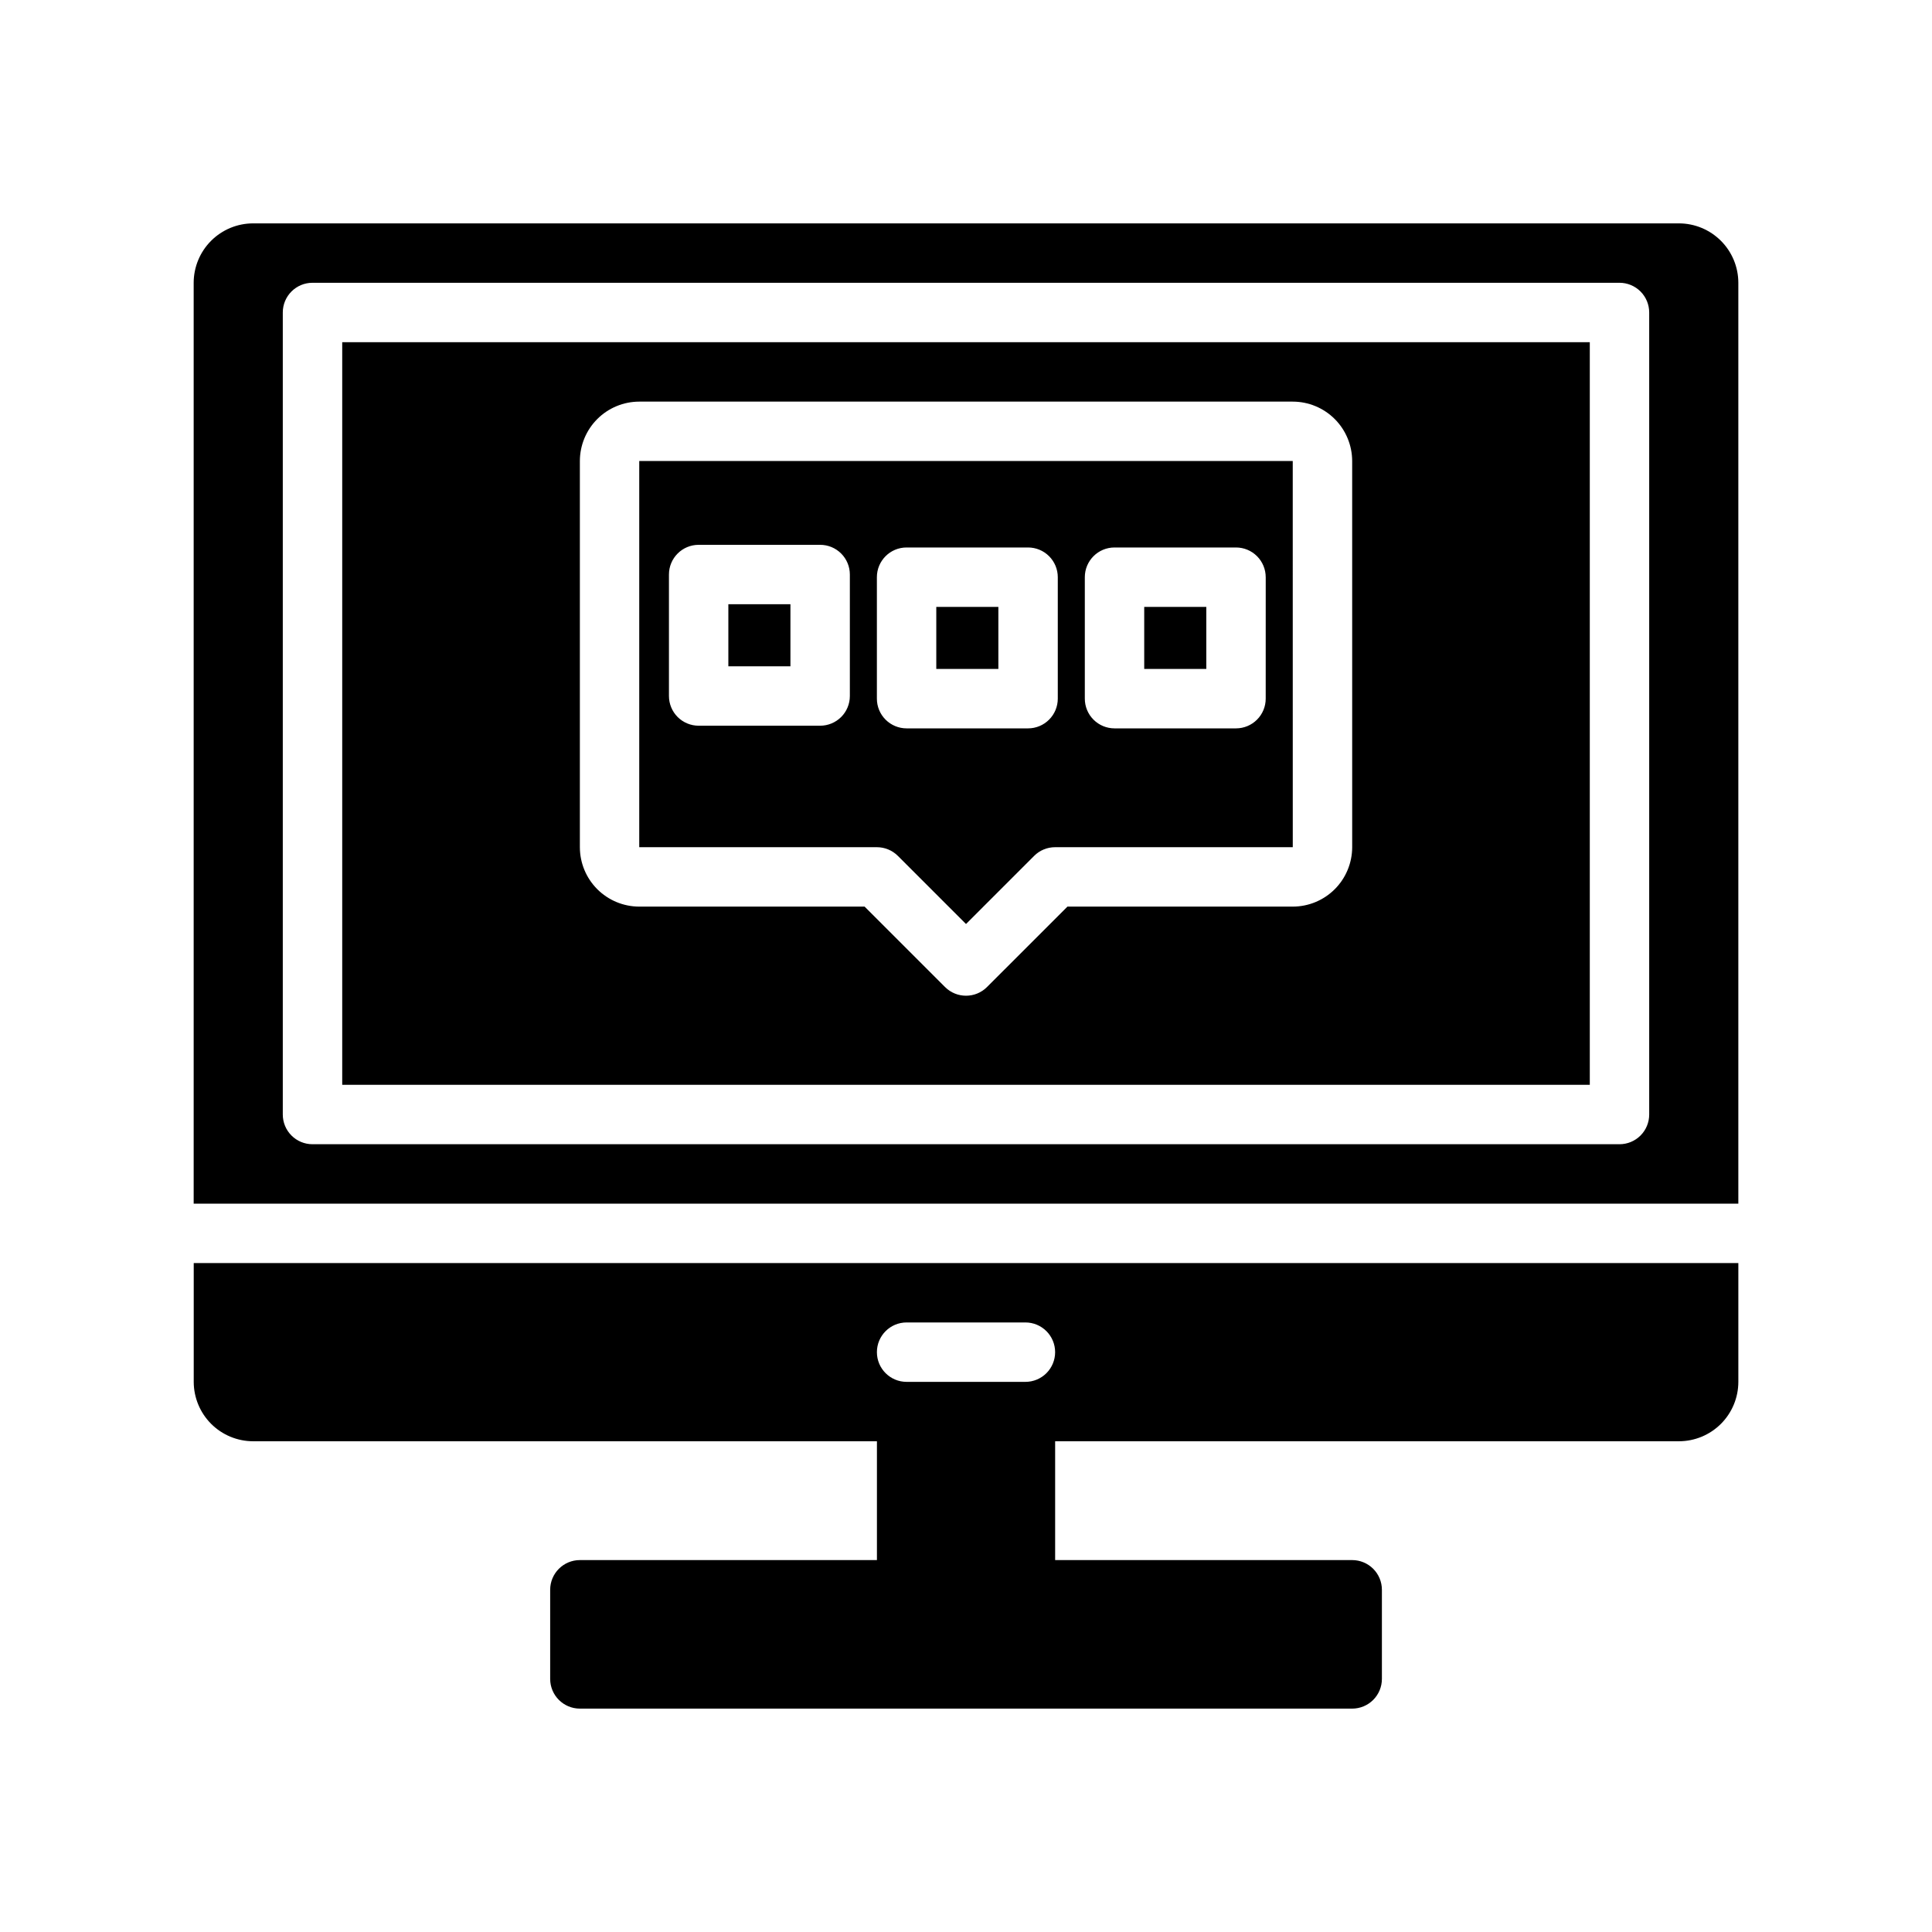<?xml version="1.0" encoding="UTF-8"?>
<!-- Uploaded to: SVG Repo, www.svgrepo.com, Generator: SVG Repo Mixer Tools -->
<svg fill="#000000" width="800px" height="800px" version="1.1" viewBox="144 144 512 512" xmlns="http://www.w3.org/2000/svg">
 <path d="m337.02 304.13h16.453v16.449l-16.453-0.004zm149.57-37.953 0.008 102.34h-62.984c-2.086 0-4.09 0.828-5.562 2.305l-18.051 18.051-18.051-18.051c-1.477-1.477-3.481-2.305-5.566-2.305h-62.977v-102.34zm-117.37 30.078c0-2.086-0.828-4.09-2.305-5.566-1.477-1.477-3.481-2.305-5.566-2.305h-32.199c-4.348 0-7.871 3.523-7.871 7.871v32.195c0 2.086 0.832 4.09 2.305 5.566 1.477 1.473 3.481 2.305 5.566 2.305h32.199c2.086 0 4.09-0.832 5.566-2.305 1.477-1.477 2.305-3.481 2.305-5.566zm55.105 0.703v0.004c0-2.09-0.832-4.09-2.309-5.566-1.473-1.477-3.477-2.309-5.566-2.309h-32.195c-4.348 0-7.871 3.527-7.871 7.875v32.188c0 2.09 0.828 4.094 2.305 5.566 1.477 1.477 3.481 2.309 5.566 2.309h32.195c2.09 0 4.094-0.832 5.566-2.309 1.477-1.473 2.309-3.477 2.309-5.566zm55.105 0-0.004 0.004c0-2.09-0.828-4.09-2.305-5.566-1.477-1.477-3.477-2.309-5.566-2.309h-32.195c-4.348 0-7.871 3.527-7.871 7.875v32.188c0 2.09 0.828 4.094 2.305 5.566 1.477 1.477 3.477 2.309 5.566 2.309h32.195c2.09 0 4.09-0.832 5.566-2.309 1.477-1.473 2.305-3.477 2.305-5.566zm-32.199 24.32h16.453v-16.445h-16.453zm-55.105 0h16.453v-16.445h-16.453zm-196.8 141.7v-244.04c0.008-4.172 1.668-8.176 4.617-11.125 2.953-2.953 6.953-4.613 11.129-4.617h377.86c4.176 0.004 8.176 1.664 11.129 4.617 2.953 2.949 4.613 6.953 4.617 11.125v244.04zm23.617-23.617c0 2.086 0.828 4.09 2.305 5.566 1.477 1.477 3.481 2.305 5.566 2.305h346.37c2.086 0 4.09-0.828 5.566-2.305 1.477-1.477 2.305-3.481 2.305-5.566v-212.55c0-2.086-0.828-4.09-2.305-5.566-1.477-1.477-3.481-2.305-5.566-2.305h-346.37c-4.348 0-7.871 3.523-7.871 7.871zm346.37-7.871h-330.62v-196.8h330.62zm-62.973-165.31c-0.008-4.176-1.668-8.176-4.617-11.129-2.953-2.953-6.953-4.613-11.129-4.617h-173.18c-4.176 0.004-8.176 1.664-11.129 4.617-2.949 2.953-4.609 6.953-4.613 11.129v102.34c0.004 4.172 1.664 8.176 4.613 11.125 2.953 2.953 6.953 4.613 11.129 4.617h59.715l21.309 21.309h0.004c3.074 3.074 8.055 3.074 11.129 0l21.312-21.309h59.715c4.176-0.004 8.176-1.664 11.129-4.617 2.949-2.949 4.609-6.953 4.617-11.125zm102.34 212.54v31.488c-0.004 4.176-1.664 8.176-4.617 11.129-2.953 2.949-6.953 4.609-11.129 4.613h-165.31v31.488h78.723c2.086 0 4.09 0.832 5.566 2.309 1.477 1.477 2.305 3.477 2.305 5.566v23.617-0.004c0 2.09-0.828 4.09-2.305 5.566-1.477 1.477-3.481 2.309-5.566 2.309h-204.67c-4.348 0-7.875-3.527-7.875-7.875v-23.613c0-4.348 3.527-7.875 7.875-7.875h78.719v-31.488h-165.31c-4.176-0.004-8.176-1.664-11.129-4.613-2.949-2.953-4.609-6.953-4.617-11.129v-31.488zm-181.06 23.617c0-2.09-0.828-4.09-2.305-5.566-1.477-1.477-3.477-2.309-5.566-2.309h-31.488c-4.348 0-7.871 3.527-7.871 7.875 0 4.348 3.523 7.871 7.871 7.871h31.488c2.09 0 4.09-0.828 5.566-2.305 1.477-1.477 2.305-3.481 2.305-5.566z"/>
</svg>